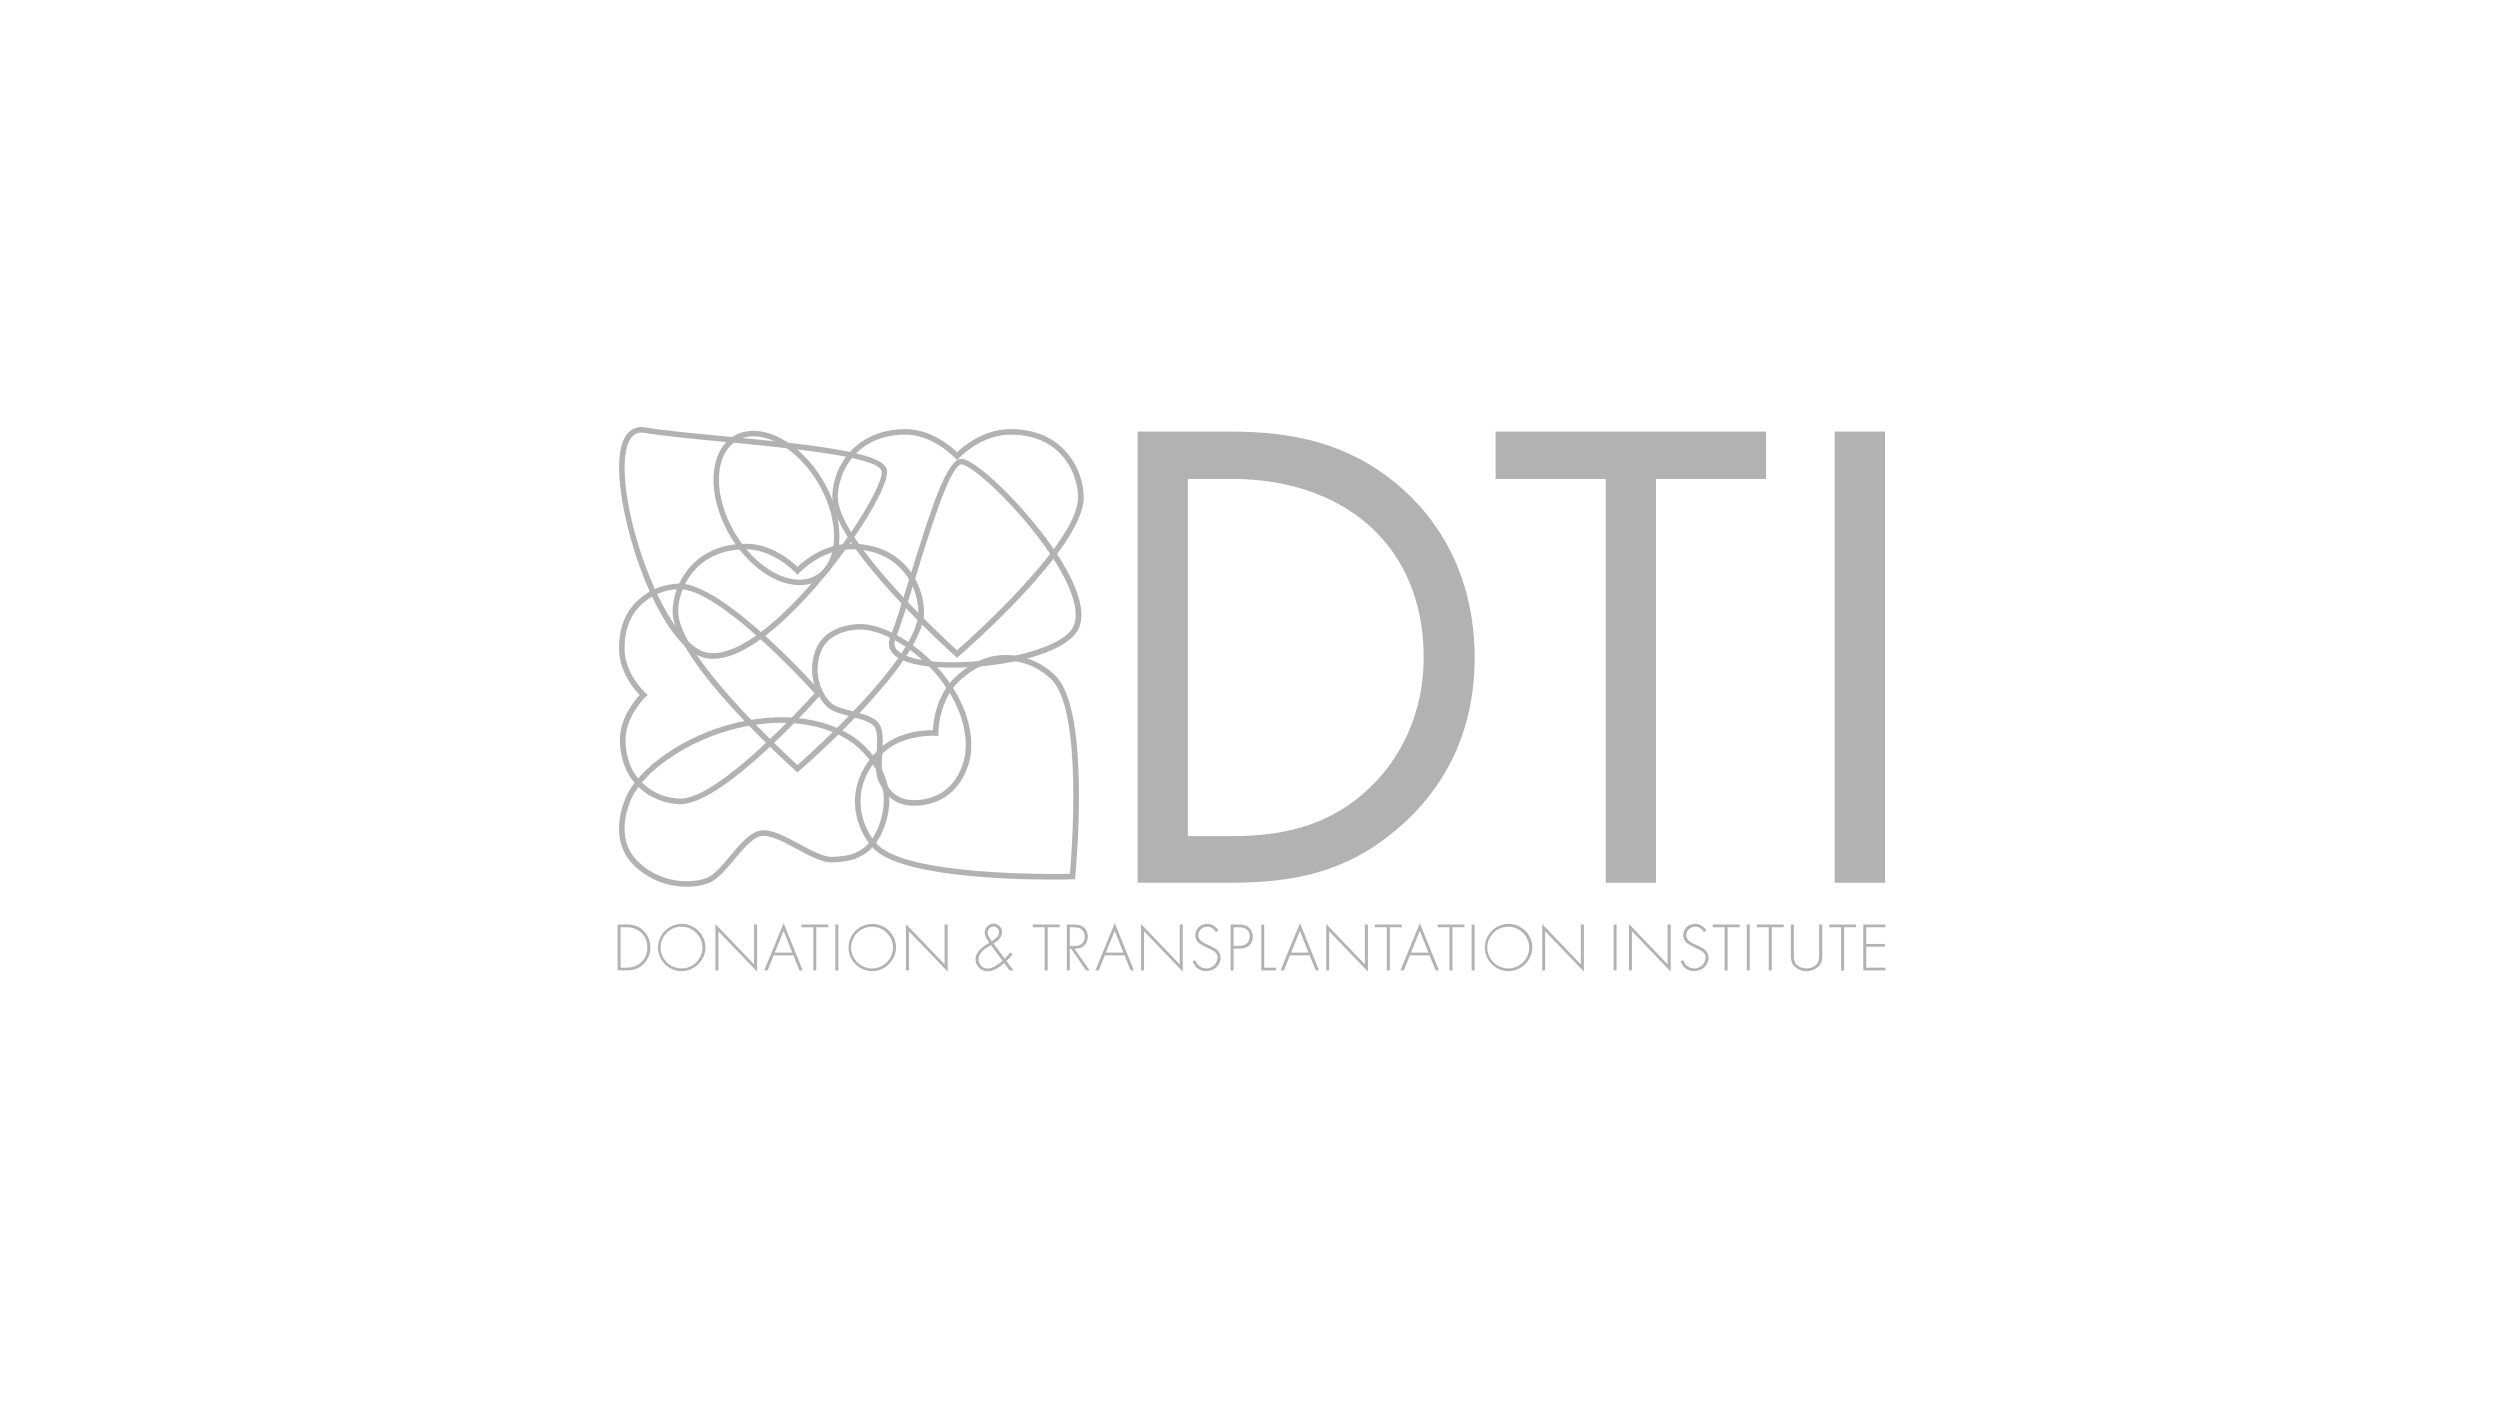 <svg xmlns="http://www.w3.org/2000/svg" xmlns:xlink="http://www.w3.org/1999/xlink" xmlns:serif="http://www.serif.com/" width="100%" height="100%" viewBox="0 0 237 133" xml:space="preserve" style="fill-rule:evenodd;clip-rule:evenodd;stroke-linejoin:round;stroke-miterlimit:2;">    <g transform="matrix(1,0,0,1,-316.802,-16.496)">        <g transform="matrix(1.215,0,0,1,0,0)">            <g transform="matrix(0.765,0,0,0.776,213.197,-295.314)">                <rect x="62.243" y="401.569" width="254.996" height="170.667" style="fill:none;"></rect>            </g>        </g>        <g transform="matrix(1.215,0,0,1,0,0)">            <g transform="matrix(0.124,0,0,0.15,308.932,56.981)">                <g id="Layer_2-4">                    <g id="trazado_copia_2">                        <path id="path4800" d="M489.26,255.13C457.62,281.63 425.12,288 384.93,288L327.2,288L327.2,2.85L385.35,2.85C425.12,2.85 459.35,10.12 490.54,36.2C523.46,63.99 539.28,102.9 539.28,145.66C539.28,189.27 523,226.9 489.26,255.13ZM386.64,32.78L358.84,32.78L358.84,258.54L386.63,258.54C416.99,258.54 444.78,252.54 468.3,232.46C493.95,210.65 507.21,179.01 507.21,145.66C507.21,73.82 455.9,32.78 386.64,32.78Z" style="fill:rgb(178,178,178);fill-rule:nonzero;"></path>                        <path id="path4802" d="M653.37,32.78L653.37,288L621.72,288L621.72,32.78L552.45,32.78L552.45,2.85L722.63,2.85L722.63,32.78L653.37,32.78Z" style="fill:rgb(178,178,178);fill-rule:nonzero;"></path>                        <rect id="path4804" x="765.83" y="2.85" width="31.64" height="285.15" style="fill:rgb(178,178,178);fill-rule:nonzero;"></rect>                        <path id="path4806" d="M16.36,339.36C13.536,342.112 9.688,343.563 5.75,343.36L0,343.36L0,314.36L5.74,314.36C9.92,314.36 13.35,315.36 16.35,318.36C19.104,321.148 20.637,324.921 20.61,328.84C20.66,332.773 19.128,336.566 16.36,339.36ZM5.7,316.14L1.87,316.14L1.87,341.66L5.7,341.66C13.18,341.66 18.7,336.49 18.7,328.92C18.7,321.35 13.22,316.14 5.7,316.14Z" style="fill:rgb(178,178,178);fill-rule:nonzero;"></path>                        <path id="path4808" d="M40.28,343.87C32.107,343.837 25.4,337.103 25.4,328.93C25.4,320.734 32.144,313.99 40.34,313.99C48.536,313.99 55.28,320.734 55.28,328.93C55.28,328.937 55.28,328.943 55.28,328.95C55.167,337.122 48.452,343.801 40.28,343.87ZM40.28,315.78C40.247,315.78 40.213,315.78 40.18,315.78C32.95,315.78 27,321.729 27,328.96C27,336.19 32.95,342.14 40.18,342.14C47.395,342.14 53.338,336.215 53.36,329C53.371,321.796 47.483,315.845 40.28,315.78Z" style="fill:rgb(178,178,178);fill-rule:nonzero;"></path>                        <path id="path4810" d="M63.41,318.66L63.41,343.4L61.54,343.4L61.54,314.1L85.85,339.58L85.85,314.39L87.76,314.39L87.76,344.14L63.41,318.66Z" style="fill:rgb(178,178,178);fill-rule:nonzero;"></path>                        <path id="path4812" d="M114.43,343.4L110.56,333.87L98.21,333.87L94.38,343.4L92.25,343.4L104.47,313.53L116.47,343.4L114.43,343.4ZM104.43,318.4L98.9,332.13L109.9,332.13L104.43,318.4Z" style="fill:rgb(178,178,178);fill-rule:nonzero;"></path>                        <path id="path4814" d="M125,316.14L125,343.4L123.13,343.4L123.13,316.14L115.65,316.14L115.65,314.4L132.52,314.4L132.52,316.14L125,316.14Z" style="fill:rgb(178,178,178);fill-rule:nonzero;"></path>                        <rect id="path4816" x="137" y="314.4" width="1.87" height="29" style="fill:rgb(178,178,178);fill-rule:nonzero;"></rect>                        <path id="path4818" d="M160.18,343.87C152.007,343.837 145.3,337.103 145.3,328.93C145.3,320.734 152.044,313.99 160.24,313.99C168.436,313.99 175.18,320.734 175.18,328.93C175.18,328.937 175.18,328.943 175.18,328.95C175.067,337.122 168.352,343.801 160.18,343.87ZM160.18,315.78C160.15,315.78 160.12,315.78 160.09,315.78C152.86,315.78 146.91,321.729 146.91,328.96C146.91,336.19 152.86,342.14 160.09,342.14C167.305,342.14 173.248,336.215 173.27,329C173.281,321.793 167.387,315.84 160.18,315.78Z" style="fill:rgb(178,178,178);fill-rule:nonzero;"></path>                        <path id="path4820" d="M183.31,318.66L183.31,343.4L181.44,343.4L181.44,314.1L205.75,339.58L205.75,314.39L207.67,314.39L207.67,344.14L183.31,318.66Z" style="fill:rgb(178,178,178);fill-rule:nonzero;"></path>                        <path id="path4822" d="M246.69,343.44L243.26,338.83C240.38,341.26 236.69,343.96 232.78,343.96C232.77,343.96 232.76,343.96 232.75,343.96C228.617,343.96 225.215,340.563 225.21,336.43C225.21,331.3 229.95,328.26 233.86,325.9C232.64,323.9 230.96,321.9 230.96,319.51C230.971,316.398 233.538,313.845 236.65,313.85C239.574,313.894 241.948,316.326 241.92,319.25C241.92,322.68 239.04,324.68 236.53,326.42L243.61,335.99C244.822,334.771 245.955,333.475 247,332.11L248.7,332.89C247.485,334.526 246.148,336.067 244.7,337.5L249.09,343.42L246.69,343.44ZM234.91,327.39C231.64,329.44 227.11,331.92 227.11,336.31C227.109,336.35 227.109,336.39 227.109,336.43C227.109,339.59 229.691,342.198 232.85,342.23C236.03,342.23 239.85,339.31 242.16,337.31L234.91,327.39ZM236.46,315.7C234.449,315.792 232.844,317.472 232.844,319.486C232.844,319.557 232.846,319.629 232.85,319.7C232.85,321.56 234.51,323.43 235.42,325C237.42,323.39 239.99,322.22 239.99,319.26C239.991,319.22 239.992,319.179 239.992,319.139C239.992,317.252 238.439,315.699 236.552,315.699C236.521,315.699 236.491,315.699 236.46,315.7Z" style="fill:rgb(178,178,178);fill-rule:nonzero;"></path>                        <path id="path4824" d="M270.6,316.14L270.6,343.4L268.72,343.4L268.72,316.14L261.25,316.14L261.25,314.4L278.13,314.4L278.13,316.14L270.6,316.14Z" style="fill:rgb(178,178,178);fill-rule:nonzero;"></path>                        <path id="path4826" d="M294.69,343.4L285.38,329.7L284.52,329.7L284.52,343.4L282.66,343.4L282.66,314.4L286.78,314.4C289.01,314.4 291.05,314.58 292.91,315.89C294.856,317.347 295.952,319.682 295.83,322.11C295.894,324.224 295.075,326.273 293.57,327.76C291.83,329.42 289.79,329.58 287.52,329.76L297,343.4L294.69,343.4ZM293.18,318.92C291.91,316.53 289.34,316.14 286.91,316.14L284.52,316.14L284.52,328L287.3,328C291.12,328 293.91,326.18 293.91,322.1C293.937,320.996 293.686,319.902 293.18,318.92Z" style="fill:rgb(178,178,178);fill-rule:nonzero;"></path>                        <path id="path4828" d="M322.78,343.4L318.92,333.87L306.57,333.87L302.75,343.4L300.62,343.4L312.83,313.53L324.88,343.4L322.78,343.4ZM312.78,318.4L307.25,332.14L318.25,332.14L312.78,318.4Z" style="fill:rgb(178,178,178);fill-rule:nonzero;"></path>                        <path id="path4830" d="M331.23,318.66L331.23,343.4L329.37,343.4L329.37,314.1L353.68,339.58L353.68,314.39L355.6,314.39L355.6,344.14L331.23,318.66Z" style="fill:rgb(178,178,178);fill-rule:nonzero;"></path>                        <path id="path4832" d="M370.37,343.87C367.791,343.919 365.319,342.819 363.63,340.87C362.857,339.914 362.242,338.841 361.81,337.69L363.46,336.91C363.849,337.906 364.378,338.842 365.03,339.69C366.378,341.26 368.348,342.166 370.417,342.166C374.19,342.166 377.338,339.159 377.51,335.39C377.51,331.86 374.42,330.69 371.71,329.39L369.24,328.17C366.11,326.6 363.5,325.17 363.5,321.25C363.499,321.207 363.499,321.165 363.499,321.122C363.499,317.227 366.704,314.022 370.599,314.022C370.713,314.022 370.826,314.025 370.94,314.03C373.852,314.013 376.547,315.603 377.94,318.16L376.55,319.34C375.12,317.07 373.63,315.81 370.85,315.81C370.819,315.809 370.789,315.809 370.758,315.809C367.828,315.809 365.418,318.22 365.418,321.149C365.418,321.199 365.419,321.25 365.42,321.3C365.42,328.08 379.42,326.81 379.42,335.39C379.45,340.27 375.11,343.87 370.37,343.87Z" style="fill:rgb(178,178,178);fill-rule:nonzero;"></path>                        <path id="path4834" d="M391.3,329.62L387.56,329.62L387.56,343.4L385.7,343.4L385.7,314.4L391.27,314.4C393.7,314.4 395.88,314.83 397.62,316.66C398.951,318.124 399.692,320.031 399.7,322.01C399.69,327.09 396.12,329.62 391.3,329.62ZM391.08,316.14L387.55,316.14L387.55,327.88L391.37,327.88C394.94,327.88 397.72,325.88 397.72,322.06C397.73,317.82 395,316.14 391.08,316.14Z" style="fill:rgb(178,178,178);fill-rule:nonzero;"></path>                        <path id="path4836" d="M405,343.4L405,314.4L406.86,314.4L406.86,341.67L414.21,341.67L414.21,343.41L405,343.4Z" style="fill:rgb(178,178,178);fill-rule:nonzero;"></path>                        <path id="path4838" d="M439.29,343.4L435.43,333.87L423.08,333.87L419.26,343.4L417.13,343.4L429.34,313.53L441.39,343.4L439.29,343.4ZM429.29,318.4L423.76,332.14L434.76,332.14L429.29,318.4Z" style="fill:rgb(178,178,178);fill-rule:nonzero;"></path>                        <path id="path4840" d="M447.73,318.66L447.73,343.4L445.87,343.4L445.87,314.1L470.18,339.58L470.18,314.39L472.1,314.39L472.1,344.14L447.73,318.66Z" style="fill:rgb(178,178,178);fill-rule:nonzero;"></path>                        <path id="path4842" d="M485.92,316.14L485.92,343.4L484,343.4L484,316.14L476.53,316.14L476.53,314.4L493.41,314.4L493.41,316.14L485.92,316.14Z" style="fill:rgb(178,178,178);fill-rule:nonzero;"></path>                        <path id="path4844" d="M514.74,343.4L510.88,333.87L498.52,333.87L494.7,343.4L492.57,343.4L504.78,313.53L516.83,343.4L514.74,343.4ZM504.74,318.4L499.21,332.14L510.21,332.14L504.74,318.4Z" style="fill:rgb(178,178,178);fill-rule:nonzero;"></path>                        <path id="path4846" d="M525.31,316.14L525.31,343.4L523.43,343.4L523.43,316.14L516,316.14L516,314.4L532.88,314.4L532.88,316.14L525.31,316.14Z" style="fill:rgb(178,178,178);fill-rule:nonzero;"></path>                        <rect id="path4848" x="537.37" y="314.4" width="1.86" height="29" style="fill:rgb(178,178,178);fill-rule:nonzero;"></rect>                        <path id="path4850" d="M560.5,343.87C552.346,343.81 545.67,337.085 545.67,328.93C545.67,320.735 552.414,313.99 560.61,313.99C568.806,313.99 575.55,320.735 575.55,328.93C575.55,328.954 575.55,328.977 575.55,329C575.415,337.174 568.675,343.833 560.5,343.87ZM560.5,315.78C560.47,315.78 560.44,315.78 560.41,315.78C553.18,315.78 547.23,321.729 547.23,328.96C547.23,336.19 553.18,342.14 560.41,342.14C567.625,342.14 573.568,336.215 573.59,329C573.596,321.795 567.705,315.845 560.5,315.78Z" style="fill:rgb(178,178,178);fill-rule:nonzero;"></path>                        <path id="path4852" d="M583.63,318.66L583.63,343.4L581.77,343.4L581.77,314.1L606.08,339.58L606.08,314.39L608,314.39L608,344.14L583.63,318.66Z" style="fill:rgb(178,178,178);fill-rule:nonzero;"></path>                        <rect id="path4854" x="626.69" y="314.4" width="1.86" height="29" style="fill:rgb(178,178,178);fill-rule:nonzero;"></rect>                        <path id="path4856" d="M638.25,318.66L638.25,343.4L636.39,343.4L636.39,314.1L660.7,339.58L660.7,314.39L662.62,314.39L662.62,344.14L638.25,318.66Z" style="fill:rgb(178,178,178);fill-rule:nonzero;"></path>                        <path id="path4858" d="M677.41,343.87C674.831,343.919 672.359,342.819 670.67,340.87C669.897,339.914 669.282,338.841 668.85,337.69L670.5,336.91C670.889,337.906 671.418,338.842 672.07,339.69C673.418,341.26 675.388,342.166 677.457,342.166C681.23,342.166 684.378,339.159 684.55,335.39C684.55,331.86 681.46,330.69 678.75,329.39L676.28,328.17C673.15,326.6 670.54,325.17 670.54,321.25C670.539,321.197 670.538,321.144 670.538,321.091C670.538,317.196 673.743,313.991 677.638,313.991C677.759,313.991 677.88,313.994 678,314C680.912,313.983 683.607,315.573 685,318.13L683.61,319.31C682.18,317.04 680.69,315.78 677.91,315.78C677.879,315.779 677.849,315.779 677.818,315.779C674.888,315.779 672.478,318.19 672.478,321.119C672.478,321.169 672.479,321.22 672.48,321.27C672.48,328.05 686.48,326.78 686.48,335.36C686.49,340.27 682.15,343.87 677.41,343.87Z" style="fill:rgb(178,178,178);fill-rule:nonzero;"></path>                        <path id="path4860" d="M698.45,316.14L698.45,343.4L696.57,343.4L696.57,316.14L689.1,316.14L689.1,314.4L706,314.4L706,316.14L698.45,316.14Z" style="fill:rgb(178,178,178);fill-rule:nonzero;"></path>                        <rect id="path4862" x="710.5" y="314.4" width="1.86" height="29" style="fill:rgb(178,178,178);fill-rule:nonzero;"></rect>                        <path id="path4864" d="M726.2,316.14L726.2,343.4L724.32,343.4L724.32,316.14L716.85,316.14L716.85,314.4L733.73,314.4L733.73,316.14L726.2,316.14Z" style="fill:rgb(178,178,178);fill-rule:nonzero;"></path>                        <path id="path4866" d="M756.46,340C754.394,342.473 751.333,343.905 748.11,343.905C744.887,343.905 741.826,342.473 739.76,340C738.37,338.12 738.25,336.22 738.25,334L738.25,314.39L740.11,314.39L740.11,333.44C740.11,335.22 740.11,337.22 741.11,338.79C742.5,340.97 745.6,342.14 748.11,342.14C750.62,342.14 753.64,340.96 755.03,338.79C756.17,337.01 756.03,334.57 756.03,332.52L756.03,314.39L758,314.39L758,334.13C758,336.36 757.77,338.15 756.46,340Z" style="fill:rgb(178,178,178);fill-rule:nonzero;"></path>                        <path id="path4868" d="M771.77,316.14L771.77,343.4L769.89,343.4L769.89,316.14L762.42,316.14L762.42,314.4L779.3,314.4L779.3,316.14L771.77,316.14Z" style="fill:rgb(178,178,178);fill-rule:nonzero;"></path>                        <path id="path4870" d="M783.82,343.4L783.82,314.4L797.68,314.4L797.68,316.14L785.68,316.14L785.68,326.67L797.42,326.67L797.42,328.41L785.69,328.41L785.69,341.66L797.69,341.66L797.69,343.4L783.82,343.4Z" style="fill:rgb(178,178,178);fill-rule:nonzero;"></path>                        <path id="path4872" d="M273.91,286C245.91,286 179.03,284.12 161.38,266.7C155.73,261.12 149.19,249.77 149.33,236.16C149.45,224.16 154.81,212.78 164.83,203.27C176.32,192.37 192.78,191.51 198.39,191.57C198.64,186.04 200.39,169.49 212.62,157.93C222.73,148.33 233.84,143.63 245.82,144.06C257.308,144.552 268.172,149.471 276.12,157.78C297.7,181.13 288.36,280 287.95,284.24L287.8,285.78L286.25,285.78C285.41,285.85 280.85,286 273.91,286ZM198.26,195.1C193.13,195.1 177.63,195.97 167.26,205.82C157.82,214.82 152.97,225 152.86,236.19C152.73,248.7 158.71,259.09 163.86,264.19C183.38,283.46 271.74,282.6 284.59,282.37C285.71,269.5 292.65,180.86 273.53,160.16C266.224,152.538 256.248,148.025 245.7,147.57C234.7,147.26 224.45,151.57 215.04,160.48C201.67,173.16 201.87,193.15 201.87,193.35L201.87,195.27L199.96,195.14C199.96,195.14 199.33,195.07 198.26,195.07L198.26,195.1Z" style="fill:rgb(178,178,178);fill-rule:nonzero;"></path>                        <path id="path4874" d="M43.56,290.51C30.842,290.582 18.622,285.504 9.7,276.44C-4,262.35 1.57,243 4.6,235.38C12.47,215.38 42.53,194.58 74.53,186.92C111.78,177.99 139.45,187.47 152.92,199.32C162.49,207.74 177.2,225.78 168.1,251.93C160.47,273.93 144.69,274.68 135.27,275.14C128.86,275.42 121.07,271.14 112.69,266.63C104.61,262.26 96.29,257.76 90.69,258.42C85.31,259.09 79.17,266.42 73.23,273.55C68.07,279.74 63.23,285.55 58.33,287.76C53.644,289.669 48.619,290.605 43.56,290.51ZM103.12,186.89C93.76,186.942 84.439,188.096 75.35,190.33C44.35,197.76 15.35,217.68 7.87,236.67C5.09,243.67 -0.06,261.36 12.21,273.98C26.47,288.67 47,289 56.95,284.53C61.06,282.69 65.95,276.89 70.59,271.28C76.97,263.64 83.59,255.75 90.31,254.91C97.03,254.07 105.82,258.91 114.38,263.52C121.97,267.63 129.71,271.91 135.1,271.62C144.75,271.15 157.94,270.52 164.79,250.77C172.79,227.77 161.49,211.53 150.61,201.95C141.36,193.82 125,186.89 103.12,186.89Z" style="fill:rgb(178,178,178);fill-rule:nonzero;"></path>                        <path id="path4876" d="M114.51,99.93C99.51,99.93 81.86,87.85 70.51,68.3C55.86,43.14 57.16,15 73.4,5.51C89.64,-3.98 114.78,8.85 129.4,34.02C144.04,59.21 142.74,87.38 126.5,96.82C122.851,98.904 118.712,99.978 114.51,99.93ZM85.58,5.85C81.931,5.804 78.336,6.736 75.17,8.55C60.61,17 59.87,43 73.54,66.54C87.21,90.08 110.18,102.25 124.77,93.77C139.36,85.29 140.06,59.29 126.39,35.77C115.66,17.35 99.21,5.85 85.58,5.85Z" style="fill:rgb(178,178,178);fill-rule:nonzero;"></path>                        <path id="path4878" d="M60.16,146.48C58.193,146.489 56.234,146.244 54.33,145.75C23.87,137.72 -5,46.06 2,13.6C4.92,0.14 13,-0.57 17.56,0.22C29.11,2.2 47.7,4 67.37,5.84C125.18,11.34 166.37,16.05 169.37,26.6C172.37,37.15 142.53,83.6 113.2,113.6C98.15,129.13 77.38,146.48 60.16,146.48ZM14.88,3.47C11.95,3.47 7.49,4.92 5.44,14.35C2.11,29.69 7,59.3 17.6,88C28.79,118.34 43.21,139.15 55.22,142.32C68.1,145.72 87.82,134.64 110.73,111.15C142.35,78.71 168.3,35.33 166.04,27.55C163.39,18.51 105.4,13 67,9.34C47.29,7.46 28.65,5.68 17,3.69C16.301,3.553 15.592,3.48 14.88,3.47Z" style="fill:rgb(178,178,178);fill-rule:nonzero;"></path>                        <path id="path4880" d="M213.59,145.79L212.44,144.79C209.32,141.99 136.09,75.87 135.08,44.94C134.82,37.01 137.87,24.28 147.34,14.51C155.7,5.87 167.42,1.31 181.23,1.31C197.09,1.31 209.65,12.08 213.62,15.91C217.62,12.08 230.32,1.31 247.11,1.31C261,1.27 272.33,5.56 280.7,14C288.71,22.272 293.223,33.326 293.29,44.84C292.82,76.7 218,142 214.77,144.78L213.59,145.79ZM181.22,4.79C168.22,4.79 157.64,8.87 149.85,16.92C141.15,25.92 138.34,37.55 138.58,44.79C139.48,72.22 204.12,132.4 213.58,141.1C223.25,132.53 289.3,73.03 289.71,44.83C289.662,34.259 285.533,24.104 278.19,16.5C270.51,8.72 260.06,4.78 247.1,4.78C228.65,4.78 215.04,19.4 214.9,19.55L213.62,21L212.32,19.59C212.18,19.41 198.53,4.78 181.23,4.78L181.22,4.79Z" style="fill:rgb(178,178,178);fill-rule:nonzero;"></path>                        <path id="path4882" d="M113.14,218.27L111.99,217.27C108.87,214.47 35.64,148.35 34.63,117.42C34.37,109.49 37.42,96.76 46.89,86.98C55.24,78.3 67,73.74 80.77,73.74C96.63,73.74 109.2,84.5 113.16,88.33C117.16,84.5 129.85,73.74 146.65,73.74C160.59,73.74 171.89,78.04 180.26,86.52C188.254,94.79 192.749,105.838 192.8,117.34C192.36,149.17 117.5,214.48 114.31,217.25L113.14,218.27ZM80.77,77.27C67.77,77.27 57.19,81.35 49.41,89.4C40.71,98.4 37.9,110.04 38.14,117.28C39.04,144.71 103.68,204.89 113.14,213.59C122.81,205.02 188.86,145.51 189.24,117.32C189.203,106.756 185.084,96.604 177.75,89C170.08,81.21 159.61,77.27 146.65,77.27C128.18,77.27 114.59,91.88 114.46,92.03L113.17,93.44L111.87,92C111.73,91.87 98.08,77.26 80.77,77.26L80.77,77.27Z" style="fill:rgb(178,178,178);fill-rule:nonzero;"></path>                        <path id="path4884" d="M211.21,152.08C198.14,152.08 186.58,150.57 179.51,147.45C169.35,142.96 170.12,136.45 171.51,132.92C174.84,124.36 179.12,110.37 183.65,95.55C197.43,50.46 207.13,20.85 215.97,20.12L216.29,20.12C225.38,20.12 255.92,49.97 274.29,76.92C285.06,92.74 296.51,114.41 289.88,127.83C282,143.52 242.36,152.08 211.21,152.08ZM216.41,23.62L216.22,23.62C209.09,24.21 195.78,67.76 186.97,96.62C182.42,111.51 178.12,125.56 174.74,134.24C174.14,135.78 172.31,140.48 180.91,144.24C192.11,149.19 215.55,150.06 239.25,146.44C264.25,142.62 282.38,134.88 286.66,126.26C291.24,116.98 285.79,100.16 271.31,78.89C252,50.5 222.85,23.62 216.41,23.62Z" style="fill:rgb(178,178,178);fill-rule:nonzero;"></path>                        <path id="path4886" d="M39.31,238.34C29.68,238.12 20.461,234.355 13.43,227.77C5.72,220.46 1.59,210.14 1.43,197.94C1.3,184.15 10.43,173.06 13.88,169.36C10.34,165.71 0.98,154.7 0.88,140.08C0.75,127.76 4.45,117.73 11.88,110.27C19.085,103.161 28.76,99.094 38.88,98.92L39,98.92C67.07,99.03 125.18,164.29 127.64,167.07L128.64,168.23L127.64,169.39C125.21,172.16 67.64,237.15 40.43,238.32L39.31,238.34ZM38.85,102.43C29.672,102.597 20.902,106.291 14.37,112.74C7.63,119.51 4.28,128.74 4.37,140.04C4.51,156.11 17.37,167.9 17.55,168.04L19,169.29L17.61,170.6C17.48,170.72 4.84,182.81 4.98,197.9C5.09,209.29 8.75,218.48 15.85,225.22C22.441,231.453 31.199,234.892 40.27,234.81C64.12,233.81 115.95,177.14 123.95,168.24C115.9,159.34 63.53,102.53 38.95,102.43L38.85,102.43Z" style="fill:rgb(178,178,178);fill-rule:nonzero;"></path>                        <path id="path4888" d="M186.58,239.33C172.24,239.33 167.38,230.02 164.39,224.28C162.19,220.11 162.58,213.46 162.99,206.43C163.38,199.78 163.78,192.91 161.69,189.58C159.6,186.25 152.69,184.52 146.53,182.89C140.76,181.36 135.31,179.89 132.29,177.29C125.57,171.48 118.72,156.37 124.54,140.97C129.73,127.27 144.54,124.91 150.63,124.53C166.41,123.45 189.76,137.13 204.86,156.08C222.45,178.19 224.76,199.66 221.05,212.39C218.39,221.48 210.88,237.03 190.44,239.14C189.158,239.27 187.869,239.334 186.58,239.33ZM150.83,128C145.4,128.34 132.28,130.4 127.83,142.18C122.61,155.99 128.64,169.46 134.6,174.61C137.01,176.7 142.31,178.11 147.44,179.47C154.57,181.36 161.93,183.31 164.68,187.69C167.43,192.07 166.96,199.09 166.52,206.62C166.16,212.86 165.78,219.32 167.52,222.62C170.72,228.76 175.11,237.17 190.08,235.62C207.55,233.82 214.73,221.44 217.68,211.38C221.14,199.5 218.88,179.3 202.11,158.25C187.65,140.11 165.58,127 150.83,128Z" style="fill:rgb(178,178,178);fill-rule:nonzero;"></path>                    </g>                </g>            </g>        </g>    </g></svg>